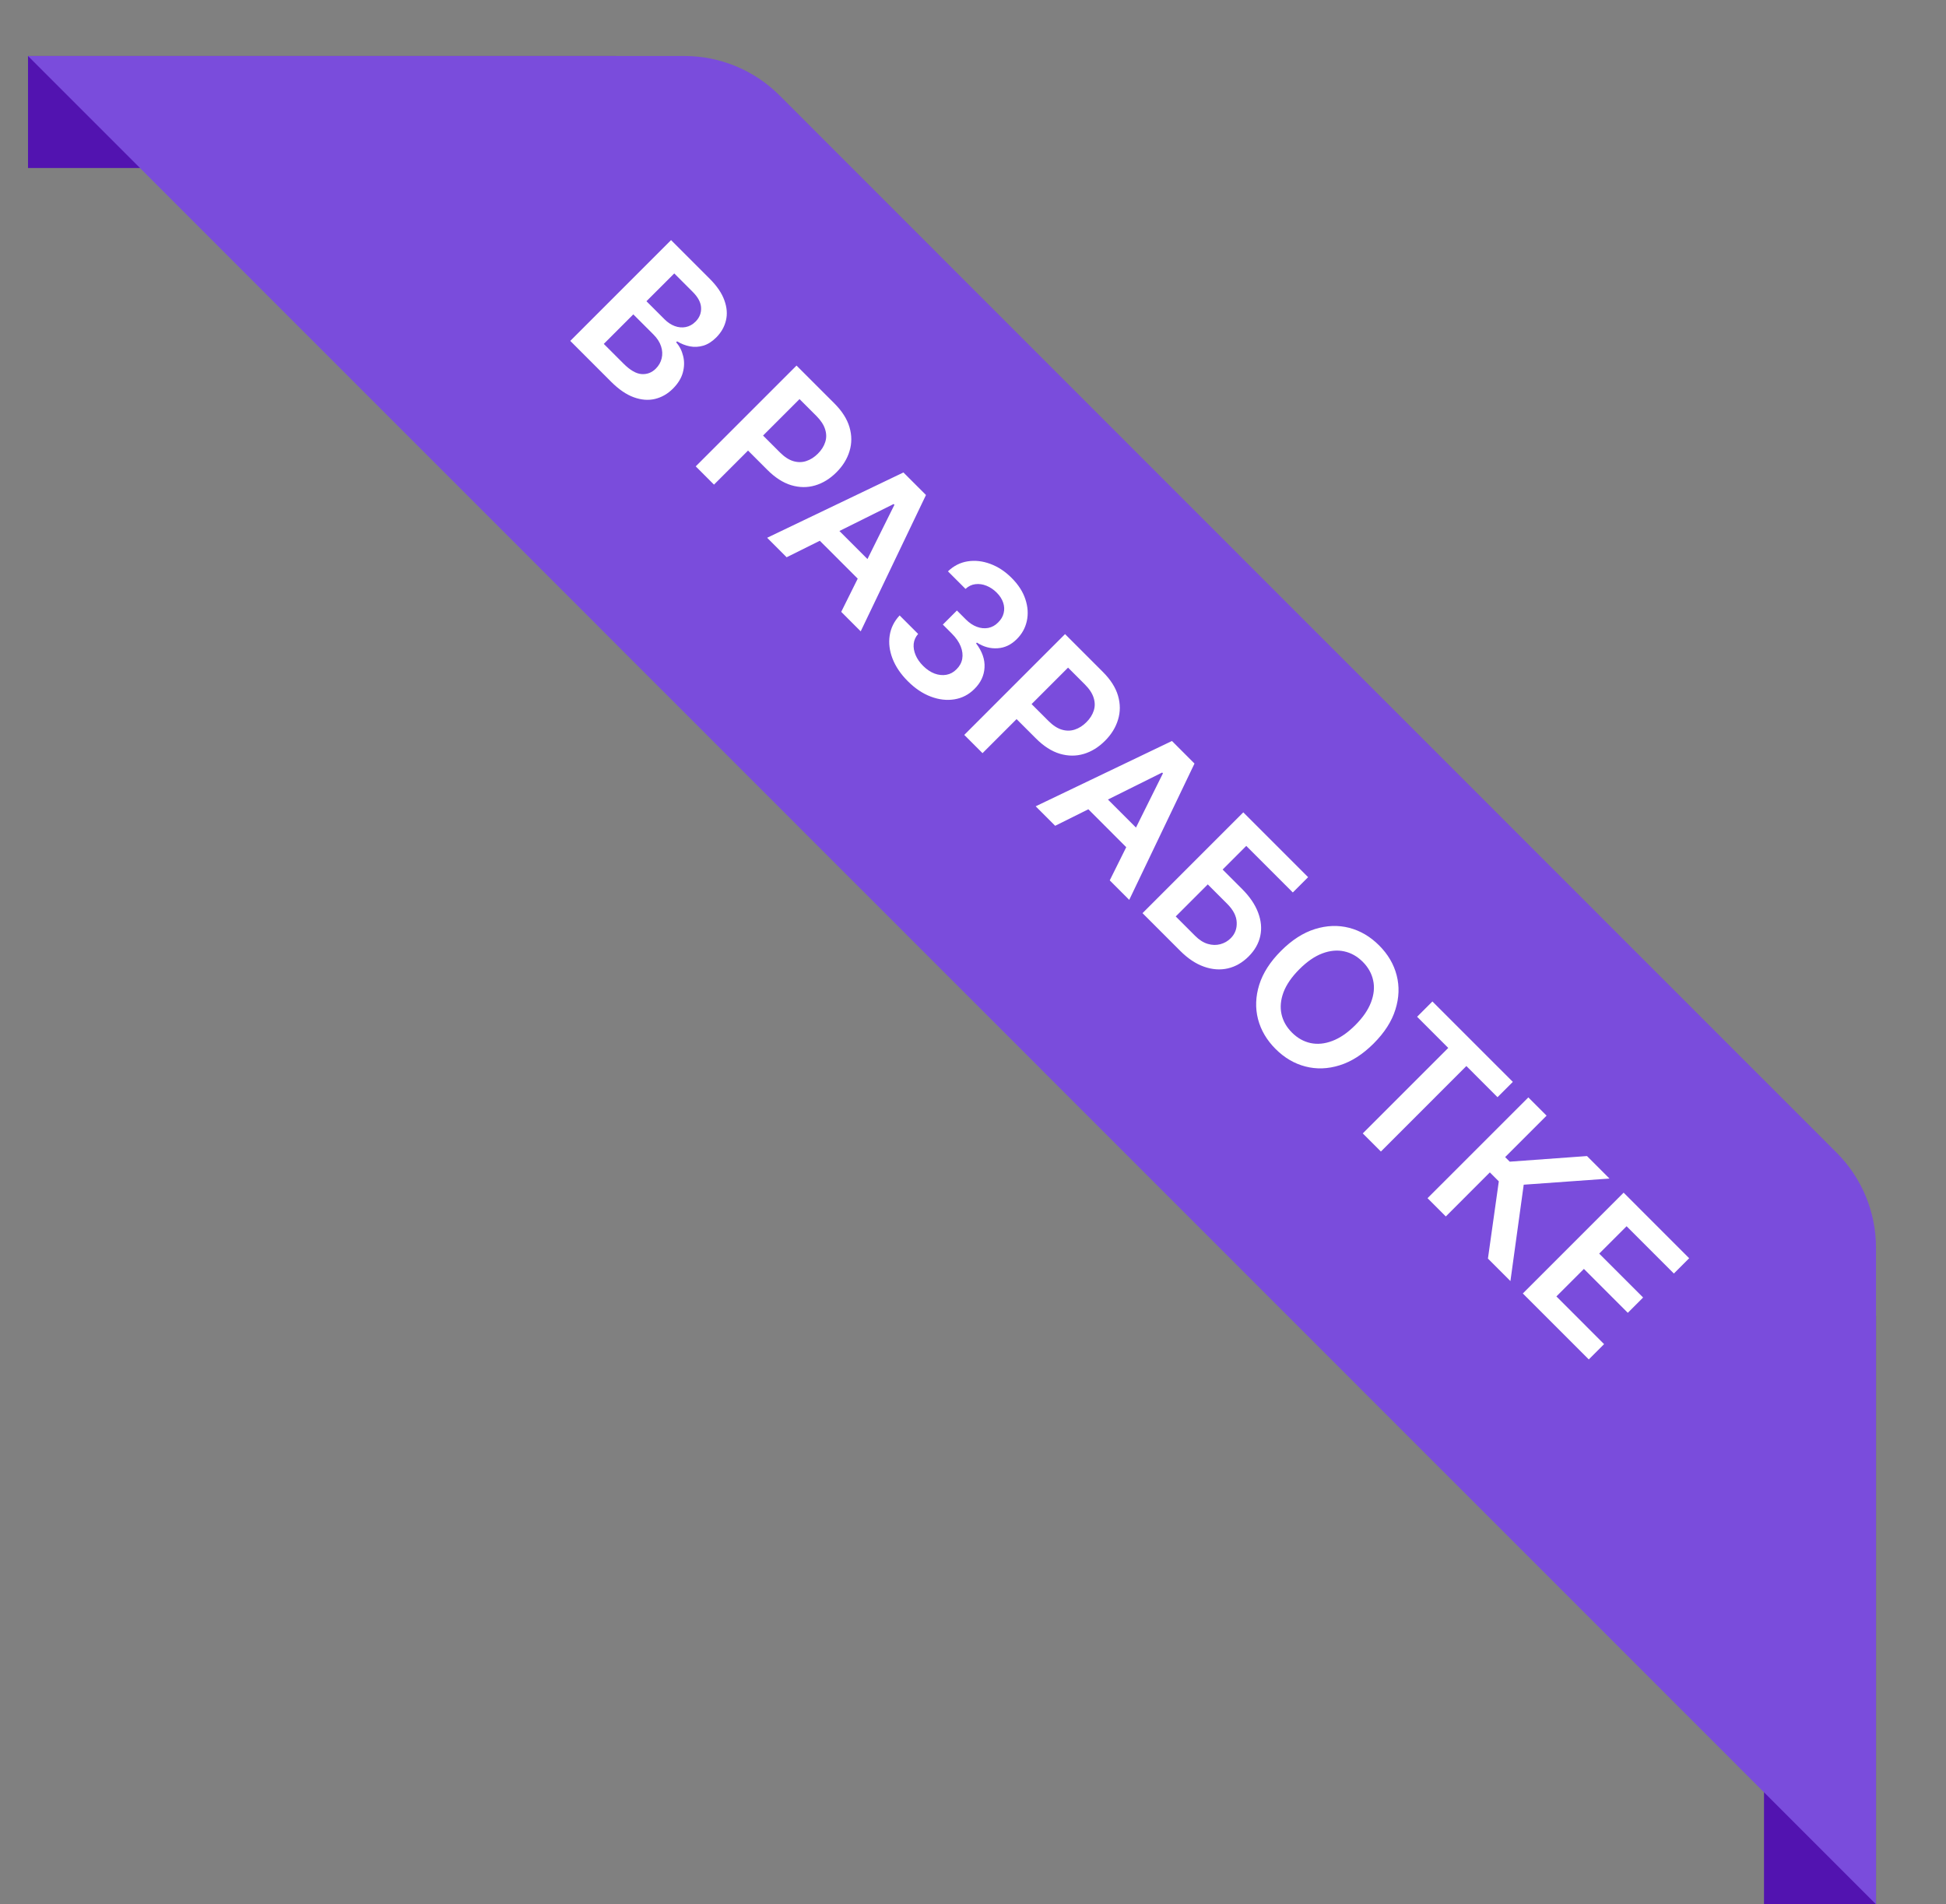 <svg width="139" height="136" viewBox="0 0 139 136" fill="none" xmlns="http://www.w3.org/2000/svg">
<rect x="0" y="0" width="139" height="136" fill="#808080" stroke="none"/>
<g clip-path="url(#clip0_979_4516)">
<path d="M44 12L44 4L2 4L2 12L44 12Z" fill="#5213B0"/>
<path d="M134 136L134 94L126 94L126 136L134 136Z" fill="#5213B0"/>
<path d="M2 4L133.982 136L134 135.982L134 89.122C134 87.86 133.751 86.611 133.268 85.445C132.784 84.28 132.076 83.221 131.184 82.329L55.68 6.814C53.879 5.012 51.435 4 48.888 4L2 4Z" fill="#7A4CDC"/>
<path d="M40.734 24.349L47.933 17.15L50.689 19.906C51.21 20.426 51.56 20.941 51.74 21.449C51.926 21.958 51.963 22.438 51.853 22.89C51.745 23.345 51.513 23.751 51.157 24.107C50.864 24.4 50.557 24.594 50.236 24.69C49.917 24.784 49.598 24.801 49.28 24.74C48.961 24.679 48.656 24.559 48.366 24.381L48.295 24.451C48.537 24.721 48.703 25.044 48.794 25.422C48.891 25.799 48.885 26.192 48.777 26.599C48.669 27.007 48.432 27.394 48.067 27.759C47.694 28.132 47.269 28.377 46.791 28.494C46.315 28.609 45.81 28.57 45.276 28.378C44.741 28.186 44.199 27.814 43.648 27.264L40.734 24.349ZM43.128 24.564L44.53 25.966C45.004 26.44 45.435 26.691 45.824 26.719C46.218 26.747 46.557 26.618 46.843 26.332C47.057 26.119 47.196 25.874 47.262 25.597C47.33 25.319 47.316 25.033 47.22 24.74C47.126 24.444 46.944 24.162 46.675 23.892L45.237 22.455L43.128 24.564ZM46.175 21.516L47.466 22.806C47.691 23.031 47.934 23.193 48.197 23.291C48.462 23.387 48.722 23.411 48.977 23.362C49.237 23.312 49.473 23.182 49.684 22.971C49.963 22.692 50.094 22.364 50.078 21.987C50.064 21.612 49.864 21.232 49.48 20.848L48.162 19.53L46.175 21.516ZM49.695 33.311L56.895 26.112L59.595 28.811C60.148 29.364 60.509 29.932 60.678 30.513C60.849 31.096 60.85 31.665 60.681 32.218C60.517 32.771 60.206 33.276 59.749 33.733C59.288 34.195 58.78 34.508 58.227 34.672C57.674 34.836 57.105 34.831 56.519 34.658C55.935 34.482 55.366 34.116 54.81 33.561L53.021 31.771L54.093 30.699L55.707 32.313C56.03 32.636 56.351 32.845 56.67 32.939C56.989 33.032 57.296 33.03 57.591 32.931C57.889 32.835 58.165 32.66 58.421 32.404C58.676 32.149 58.851 31.873 58.944 31.578C59.041 31.285 59.038 30.98 58.937 30.664C58.841 30.348 58.63 30.027 58.305 29.701L57.109 28.506L50.999 34.615L49.695 33.311ZM56.188 39.804L54.796 38.412L64.531 33.747L66.141 35.357L61.479 45.095L60.087 43.703L63.887 36.057L63.831 36.001L56.188 39.804ZM59.057 37.027L62.854 40.824L61.806 41.871L58.009 38.075L59.057 37.027ZM64.843 48.655C64.336 48.149 63.973 47.612 63.753 47.045C63.535 46.48 63.467 45.93 63.549 45.393C63.631 44.856 63.867 44.378 64.259 43.959L65.581 45.28C65.398 45.487 65.293 45.721 65.264 45.983C65.239 46.244 65.283 46.511 65.398 46.785C65.513 47.059 65.691 47.317 65.932 47.558C66.19 47.816 66.463 48 66.751 48.11C67.042 48.218 67.324 48.247 67.599 48.198C67.873 48.149 68.114 48.018 68.323 47.804C68.543 47.589 68.679 47.34 68.731 47.059C68.782 46.778 68.746 46.481 68.622 46.17C68.5 45.861 68.287 45.553 67.982 45.249L67.346 44.612L68.351 43.607L68.987 44.243C69.238 44.494 69.501 44.67 69.775 44.771C70.051 44.874 70.322 44.901 70.587 44.852C70.854 44.8 71.091 44.669 71.297 44.458C71.503 44.256 71.634 44.034 71.691 43.79C71.751 43.546 71.74 43.298 71.655 43.045C71.573 42.794 71.42 42.556 71.195 42.331C70.975 42.111 70.731 41.947 70.464 41.839C70.197 41.731 69.932 41.694 69.669 41.726C69.409 41.757 69.175 41.869 68.966 42.064L67.711 40.809C68.124 40.415 68.594 40.177 69.121 40.095C69.653 40.013 70.192 40.074 70.738 40.278C71.286 40.48 71.794 40.813 72.26 41.28C72.74 41.76 73.067 42.268 73.241 42.802C73.419 43.336 73.454 43.852 73.346 44.349C73.239 44.846 73.002 45.277 72.636 45.642C72.233 46.05 71.774 46.271 71.258 46.303C70.745 46.339 70.252 46.204 69.778 45.899L69.722 45.955C70.158 46.532 70.358 47.107 70.323 47.681C70.293 48.256 70.051 48.767 69.599 49.214C69.196 49.617 68.72 49.863 68.172 49.952C67.628 50.041 67.065 49.976 66.484 49.756C65.905 49.538 65.358 49.171 64.843 48.655ZM68.876 52.492L76.075 45.292L78.775 47.992C79.328 48.545 79.689 49.112 79.858 49.693C80.029 50.277 80.03 50.845 79.861 51.398C79.697 51.951 79.387 52.456 78.93 52.913C78.468 53.375 77.961 53.688 77.408 53.852C76.855 54.016 76.285 54.011 75.699 53.838C75.115 53.662 74.546 53.297 73.991 52.741L72.201 50.952L73.273 49.88L74.887 51.493C75.21 51.816 75.531 52.025 75.85 52.119C76.169 52.213 76.476 52.21 76.771 52.112C77.069 52.016 77.346 51.84 77.601 51.584C77.856 51.329 78.031 51.054 78.125 50.758C78.221 50.465 78.219 50.161 78.118 49.844C78.022 49.528 77.811 49.207 77.485 48.881L76.29 47.686L70.18 53.796L68.876 52.492ZM75.369 58.984L73.977 57.592L83.711 52.927L85.321 54.538L80.659 64.275L79.267 62.883L83.067 55.237L83.011 55.181L75.369 58.984ZM78.237 56.207L82.034 60.004L80.986 61.052L77.19 57.255L78.237 56.207ZM81.608 65.224L88.807 58.024L93.437 62.654L92.344 63.747L89.018 60.421L87.331 62.109L88.719 63.497C89.27 64.048 89.652 64.611 89.865 65.185C90.083 65.759 90.135 66.314 90.02 66.851C89.905 67.388 89.628 67.876 89.187 68.317C88.744 68.76 88.248 69.045 87.7 69.171C87.154 69.296 86.588 69.255 86.002 69.048C85.418 68.844 84.851 68.467 84.3 67.916L81.608 65.224ZM83.981 65.459L85.369 66.848C85.66 67.138 85.961 67.329 86.273 67.421C86.584 67.512 86.882 67.519 87.166 67.442C87.451 67.367 87.7 67.224 87.911 67.013C88.216 66.708 88.357 66.332 88.336 65.884C88.32 65.437 88.094 64.995 87.658 64.559L86.269 63.17L83.981 65.459ZM98.118 74.534C97.342 75.31 96.532 75.829 95.689 76.091C94.85 76.354 94.034 76.382 93.242 76.176C92.452 75.972 91.742 75.555 91.112 74.924C90.481 74.294 90.063 73.583 89.857 72.79C89.655 71.998 89.684 71.182 89.945 70.34C90.209 69.499 90.728 68.692 91.502 67.918C92.278 67.142 93.085 66.623 93.924 66.361C94.768 66.098 95.585 66.069 96.374 66.273C97.166 66.479 97.878 66.897 98.508 67.528C99.139 68.158 99.556 68.868 99.76 69.658C99.966 70.45 99.937 71.267 99.672 72.109C99.412 72.95 98.894 73.758 98.118 74.534ZM96.807 73.223C97.353 72.677 97.728 72.131 97.932 71.585C98.14 71.039 98.191 70.519 98.083 70.027C97.977 69.533 97.729 69.09 97.338 68.698C96.946 68.307 96.503 68.059 96.009 67.953C95.516 67.846 94.996 67.895 94.448 68.101C93.904 68.307 93.359 68.683 92.813 69.229C92.267 69.775 91.89 70.322 91.681 70.868C91.477 71.414 91.428 71.934 91.534 72.428C91.641 72.921 91.891 73.362 92.282 73.754C92.674 74.145 93.115 74.395 93.608 74.502C94.102 74.608 94.621 74.558 95.165 74.351C95.713 74.145 96.261 73.769 96.807 73.223ZM101.222 72.625L102.315 71.532L108.06 77.276L106.966 78.37L104.741 76.144L98.635 82.251L97.341 80.957L103.447 74.851L101.222 72.625ZM106.281 89.897L107.058 84.381L106.418 83.741L103.272 86.888L101.967 85.583L109.167 78.384L110.471 79.688L107.511 82.648L107.838 82.975L113.357 82.574L114.964 84.181L108.837 84.62L107.887 91.503L106.281 89.897ZM108.773 92.389L115.973 85.189L120.655 89.872L119.562 90.965L116.184 87.587L114.229 89.542L117.365 92.677L116.272 93.771L113.136 90.635L111.171 92.6L114.577 96.007L113.484 97.1L108.773 92.389Z" fill="white"/>
</g>
<defs>
<clipPath id="clip0_979_4516">
<rect width="136" height="139" fill="white" transform="translate(139) rotate(90)"/>
</clipPath>
</defs>
</svg>
